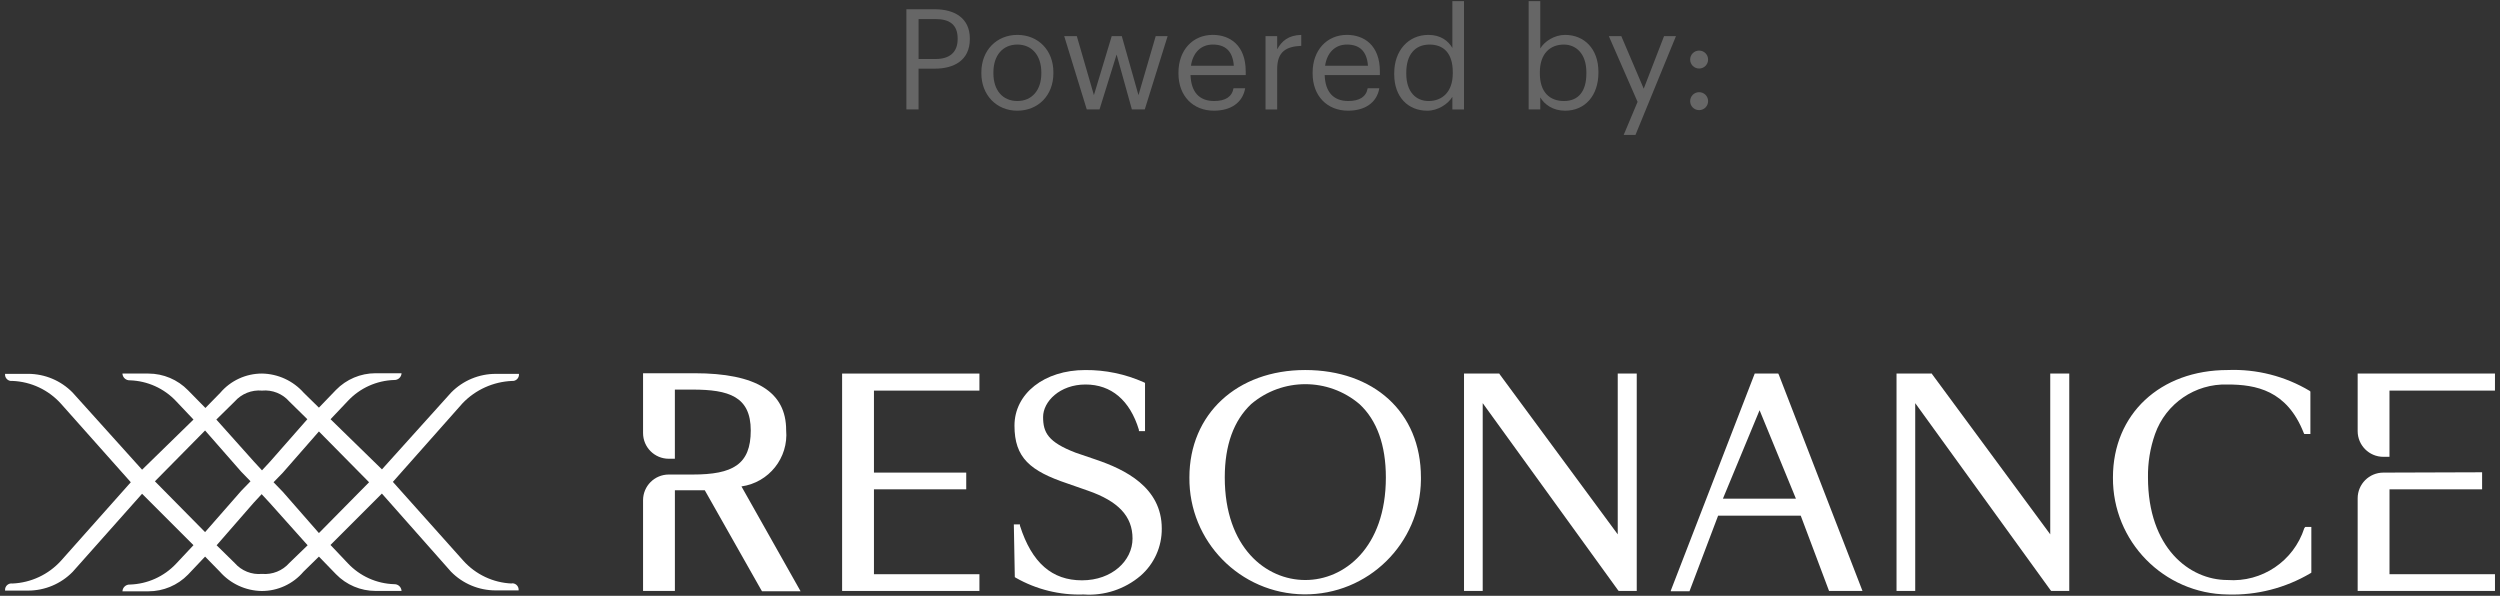 <?xml version="1.0" encoding="utf-8"?>
<!-- Generator: Adobe Illustrator 25.2.0, SVG Export Plug-In . SVG Version: 6.00 Build 0)  -->
<svg version="1.1" id="Layer_1" xmlns="http://www.w3.org/2000/svg" xmlns:xlink="http://www.w3.org/1999/xlink" x="0px" y="0px"
	 width="214px" height="51px" viewBox="0 0 214 51" enable-background="new 0 0 214 51" xml:space="preserve">
<rect x="0" y="0" width="214" height="51" fill="#333333" stroke="none"/>
<g enable-background="new    ">
	<path fill="#666666" d="M77.585,0.792h2.435c1.643,0,2.998,0.72,2.998,2.507v0.048
		c0,1.823-1.367,2.53-2.998,2.53h-1.391v3.49h-1.043V0.792z M80.092,5.05
		c1.224,0,1.883-0.6,1.883-1.703V3.299c0-1.212-0.719-1.667-1.883-1.667h-1.463
		v3.418H80.092z"/>
	<path fill="#666666" d="M84.005,6.285V6.189c0-1.883,1.308-3.202,3.083-3.202
		s3.082,1.308,3.082,3.19v0.096c0,1.896-1.307,3.203-3.094,3.203
		C85.289,9.476,84.005,8.12,84.005,6.285z M89.138,6.285V6.201
		c0-1.451-0.804-2.387-2.051-2.387c-1.259,0-2.051,0.936-2.051,2.374v0.097
		c0,1.427,0.779,2.362,2.051,2.362C88.347,8.648,89.138,7.7,89.138,6.285z"/>
	<path fill="#666666" d="M91.097,3.095h1.079l1.463,5.049l1.523-5.049h0.864l1.427,5.049
		l1.475-5.049h1.02l-1.955,6.272h-1.104l-1.307-4.701l-1.463,4.701h-1.092
		L91.097,3.095z"/>
	<path fill="#666666" d="M100.877,6.297V6.201c0-1.896,1.211-3.215,2.938-3.215
		c1.451,0,2.818,0.876,2.818,3.119v0.323h-4.725
		c0.048,1.428,0.731,2.219,2.015,2.219c0.972,0,1.535-0.359,1.667-1.091h0.996
		c-0.216,1.259-1.259,1.919-2.674,1.919C102.137,9.476,100.877,8.228,100.877,6.297z
		 M105.615,5.625c-0.096-1.295-0.768-1.811-1.799-1.811
		c-1.02,0-1.703,0.695-1.871,1.811H105.615z"/>
	<path fill="#666666" d="M108.329,3.095h0.996v1.127c0.396-0.707,0.936-1.199,2.063-1.235
		v0.936c-1.259,0.061-2.063,0.456-2.063,2.003v3.442h-0.996V3.095z"/>
	<path fill="#666666" d="M112.361,6.297V6.201c0-1.896,1.211-3.215,2.938-3.215
		c1.451,0,2.818,0.876,2.818,3.119v0.323h-4.725
		c0.048,1.428,0.731,2.219,2.015,2.219c0.972,0,1.535-0.359,1.667-1.091h0.995
		c-0.216,1.259-1.259,1.919-2.674,1.919C113.62,9.476,112.361,8.228,112.361,6.297z
		 M117.098,5.625c-0.097-1.295-0.768-1.811-1.8-1.811
		c-1.02,0-1.703,0.695-1.871,1.811H117.098z"/>
	<path fill="#666666" d="M119.345,6.357V6.261c0-1.919,1.2-3.274,2.927-3.274
		c1.044,0,1.691,0.504,2.051,1.116V0.097h0.995v9.271h-0.995V8.288
		c-0.359,0.611-1.235,1.188-2.146,1.188C120.532,9.476,119.345,8.312,119.345,6.357z
		 M124.358,6.273V6.177c0-1.606-0.768-2.362-1.991-2.362
		c-1.247,0-1.99,0.875-1.99,2.398v0.096c0,1.583,0.852,2.339,1.906,2.339
		C123.447,8.648,124.358,7.88,124.358,6.273z"/>
	<path fill="#666666" d="M131.847,8.336v1.031h-0.995V0.097h0.995v4.054
		c0.36-0.612,1.212-1.164,2.123-1.164c1.644,0,2.854,1.199,2.854,3.154v0.097
		c0,1.919-1.127,3.238-2.854,3.238C132.951,9.476,132.208,8.959,131.847,8.336z
		 M135.794,6.285V6.189c0-1.583-0.876-2.374-1.932-2.374
		c-1.163,0-2.051,0.768-2.051,2.374v0.097c0,1.606,0.84,2.362,2.063,2.362
		C135.122,8.648,135.794,7.808,135.794,6.285z"/>
	<path fill="#666666" d="M140.176,8.72l-2.459-5.625h1.067l1.919,4.497l1.739-4.497h1.02
		l-3.466,8.455h-1.008L140.176,8.72z"/>
	<path fill="#666666" d="M144.677,5.098c0-0.432,0.348-0.768,0.768-0.768
		s0.768,0.336,0.768,0.768s-0.348,0.768-0.768,0.768S144.677,5.529,144.677,5.098z
		 M144.677,8.659c0-0.432,0.348-0.768,0.768-0.768s0.768,0.336,0.768,0.768
		c0,0.433-0.348,0.768-0.768,0.768S144.677,9.092,144.677,8.659z"/>
</g>
<g>
	<path id="Path_950" fill="#ffffff" d="M27.299,45.63l-3.083-3.523l-0.8-0.826l0.8-0.826l3.083-3.523
		l4.294,4.349L27.299,45.63z M24.767,48.19c-0.586,0.667-1.455,1.014-2.34,0.936
		l0,0c-0.885,0.084-1.757-0.265-2.34-0.936l-1.544-1.514l3.166-3.633l0.688-0.743l0,0
		l0.688,0.743l3.248,3.633L24.767,48.19z M17.555,45.549l-4.294-4.349l4.294-4.351
		l3.088,3.523l0.8,0.826l-0.8,0.826L17.555,45.549z M20.088,34.371
		c0.586-0.667,1.455-1.014,2.34-0.936l0,0c0.885-0.084,1.757,0.265,2.34,0.936
		l1.541,1.514l-3.194,3.634l-0.688,0.743l0,0l-0.684-0.743l-3.224-3.606L20.088,34.371z
		 M43.815,49.949c-1.592-0.063-3.091-0.768-4.156-1.954l-6.029-6.746l5.974-6.74
		c1.108-1.151,2.616-1.831,4.212-1.9c0.303,0.032,0.574-0.187,0.606-0.49
		c0.004-0.039,0.004-0.078,0-0.116h-1.979c-1.439-0.004-2.818,0.573-3.826,1.6
		l-5.922,6.576l-4.4-4.294l1.486-1.569c1.03-1.099,2.456-1.743,3.962-1.789
		c0.334,0.014,0.616-0.244,0.631-0.578h-2.231
		c-1.275,0.002-2.496,0.517-3.386,1.431l-1.458,1.514l-1.293-1.266
		c-0.907-1.03-2.206-1.629-3.578-1.652l0,0c-1.378-0.002-2.686,0.602-3.578,1.652
		l-1.267,1.294l-1.487-1.514c-0.89-0.914-2.111-1.429-3.386-1.431H10.48
		c0.015,0.334,0.298,0.593,0.633,0.578c0-0,0-0,0-0
		c1.507,0.046,2.933,0.689,3.964,1.789l1.486,1.569l-4.4,4.294l-5.949-6.606
		c-1.001-1.021-2.37-1.597-3.8-1.6h-1.98
		c-0.034,0.302,0.183,0.575,0.486,0.609c0.049,0.006,0.098,0.004,0.147-0.003
		c1.593,0.064,3.092,0.77,4.156,1.957l5.973,6.716l-5.973,6.717
		c-1.068,1.181-2.565,1.885-4.156,1.952c-0.301-0.047-0.583,0.158-0.63,0.459
		c-0.008,0.049-0.009,0.098-0.003,0.147h1.982
		c1.43-0.003,2.799-0.579,3.8-1.6l5.946-6.689l4.4,4.4l-1.484,1.583
		c-1.031,1.1-2.457,1.743-3.964,1.789c-0.334-0.015-0.618,0.243-0.633,0.578
		c-0,0-0,0-0,0h2.23
		c1.275-0.001,2.496-0.517,3.386-1.431l1.459-1.541l1.266,1.294
		c0.907,1.03,2.206,1.629,3.578,1.652l0,0c1.378,0.002,2.686-0.602,3.578-1.652
		l1.321-1.294l1.459,1.505c0.889,0.915,2.109,1.432,3.385,1.435h2.23
		c-0.015-0.334-0.298-0.593-0.633-0.578c-0,0-0,0-0,0
		c-1.507-0.046-2.933-0.689-3.964-1.789l-1.486-1.568l4.4-4.4l5.918,6.689
		c1.001,1.021,2.37,1.597,3.8,1.6h1.985
		c0.032-0.303-0.187-0.574-0.49-0.606c-0.039-0.004-0.078-0.004-0.116,0"/>
	<path id="Path_951" fill="#ffffff" d="M72.085,31.977v18.608h11.754v-1.432h-9.029v-7.267h7.9v-1.431
		h-7.9v-7.019h9.029V31.977H72.085z"/>
	<path id="Path_952" fill="#ffffff" d="M92.069,38.748c-2.367-0.908-2.78-1.734-2.78-3.055
		c0-1.321,1.431-2.78,3.633-2.78s3.8,1.349,4.569,3.881v0.11h0.523v-4.129
		l-0.11-0.055c-1.576-0.703-3.284-1.059-5.009-1.045c-3.5,0-6.056,2.009-6.056,4.762
		c0,2.753,1.345,3.88,4.545,4.954l1.734,0.606
		c2.615,0.908,3.826,2.2,3.826,4.1c0,1.9-1.76,3.578-4.324,3.578
		s-4.294-1.486-5.313-4.679v-0.11h-0.523l0.083,4.514l0,0l0.083,0.055
		c1.766,1.007,3.777,1.502,5.808,1.431c1.771,0.125,3.52-0.45,4.872-1.6
		c1.17-1.017,1.834-2.496,1.817-4.046c0-3.551-3.193-5.065-5.615-5.891
		L92.069,38.748z"/>
	<path id="Path_953" fill="#ffffff" d="M101.813,40.868c-0.055,5.473,4.337,9.954,9.81,10.009
		s9.954-4.337,10.009-9.81c0.001-0.066,0.001-0.133,0-0.199
		c0-5.615-4.074-9.194-9.909-9.194S101.813,35.445,101.813,40.868 M111.722,49.649
		c-3.331,0-6.882-2.753-6.882-8.781c0-2.78,0.771-4.872,2.257-6.276
		c2.674-2.275,6.602-2.275,9.276,0c1.486,1.376,2.257,3.5,2.257,6.276
		c0,6.028-3.578,8.781-6.882,8.781"/>
	<path id="Path_954" fill="#ffffff" d="M138.478,31.977v13.763l-10.13-13.735V31.977h-3.028v18.608h1.6
		V34.509l11.589,16.02l0.055,0.055h1.541V31.977H138.478z"/>
	<path id="Path_955" fill="#ffffff" d="M150.62,35.115l3.11,7.57h-6.248L150.62,35.115z M150.204,31.977
		l-7.184,18.58v0.055h1.6l2.45-6.469h7.074l2.422,6.441h2.863l-7.157-18.5
		l-0.055-0.11L150.204,31.977z"/>
	<path id="Path_956" fill="#ffffff" d="M175.501,31.977v13.763l-10.13-13.735V31.977h-3.028v18.608h1.6
		V34.509l11.589,16.02l0.055,0.055h1.542V31.977H175.501z"/>
	<path id="Path_957" fill="#ffffff" d="M197.246,45.217L197.246,45.217
		c-0.909,2.818-3.626,4.648-6.579,4.432c-3.248,0-6.8-2.753-6.8-8.781
		c-0.02-1.265,0.185-2.523,0.606-3.716l0,0c0.923-2.61,3.428-4.324,6.195-4.239
		c2.45,0,5.092,0.5,6.524,4.129l0.055,0.11h0.523v-3.634l-0.055-0.055
		c-2.116-1.266-4.556-1.888-7.02-1.789c-5.78,0-9.827,3.771-9.827,9.194
		c-0.042,5.476,4.351,9.955,9.827,10.02c2.482,0.078,4.935-0.551,7.073-1.814
		l0.083-0.055v-3.912h-0.523L197.246,45.217z"/>
	<path id="Path_958" fill="#ffffff" d="M213.57,31.977h-11.754v4.927c0,1.215,0.985,2.2,2.2,2.2l0,0
		h0.523v-5.668h9.029L213.57,31.977z"/>
	<path id="Path_959" fill="#ffffff" d="M204.016,40.455c-1.215-0-2.2,0.985-2.2,2.2
		c0,0,0,0,0,0v7.928h11.754v-1.43h-9.029v-7.267h7.927v-1.459
		L204.016,40.455z"/>
	<path id="Path_960" fill="#ffffff" d="M63.469,41.638c2.353-0.333,4.035-2.449,3.826-4.817
		c0-3.272-2.56-4.872-7.849-4.872h-4.4v5.12c0,1.215,0.985,2.2,2.2,2.2
		h0.523v-5.92h1.514c3.083,0,4.982,0.578,4.982,3.5
		c0,2.922-1.541,3.771-4.982,3.771h-2.037c-1.215,0-2.2,0.985-2.2,2.2
		v7.762h2.725v-8.613H60.331l4.845,8.561l0.055,0.083h3.3L63.469,41.638z"/>
</g>
</svg>
